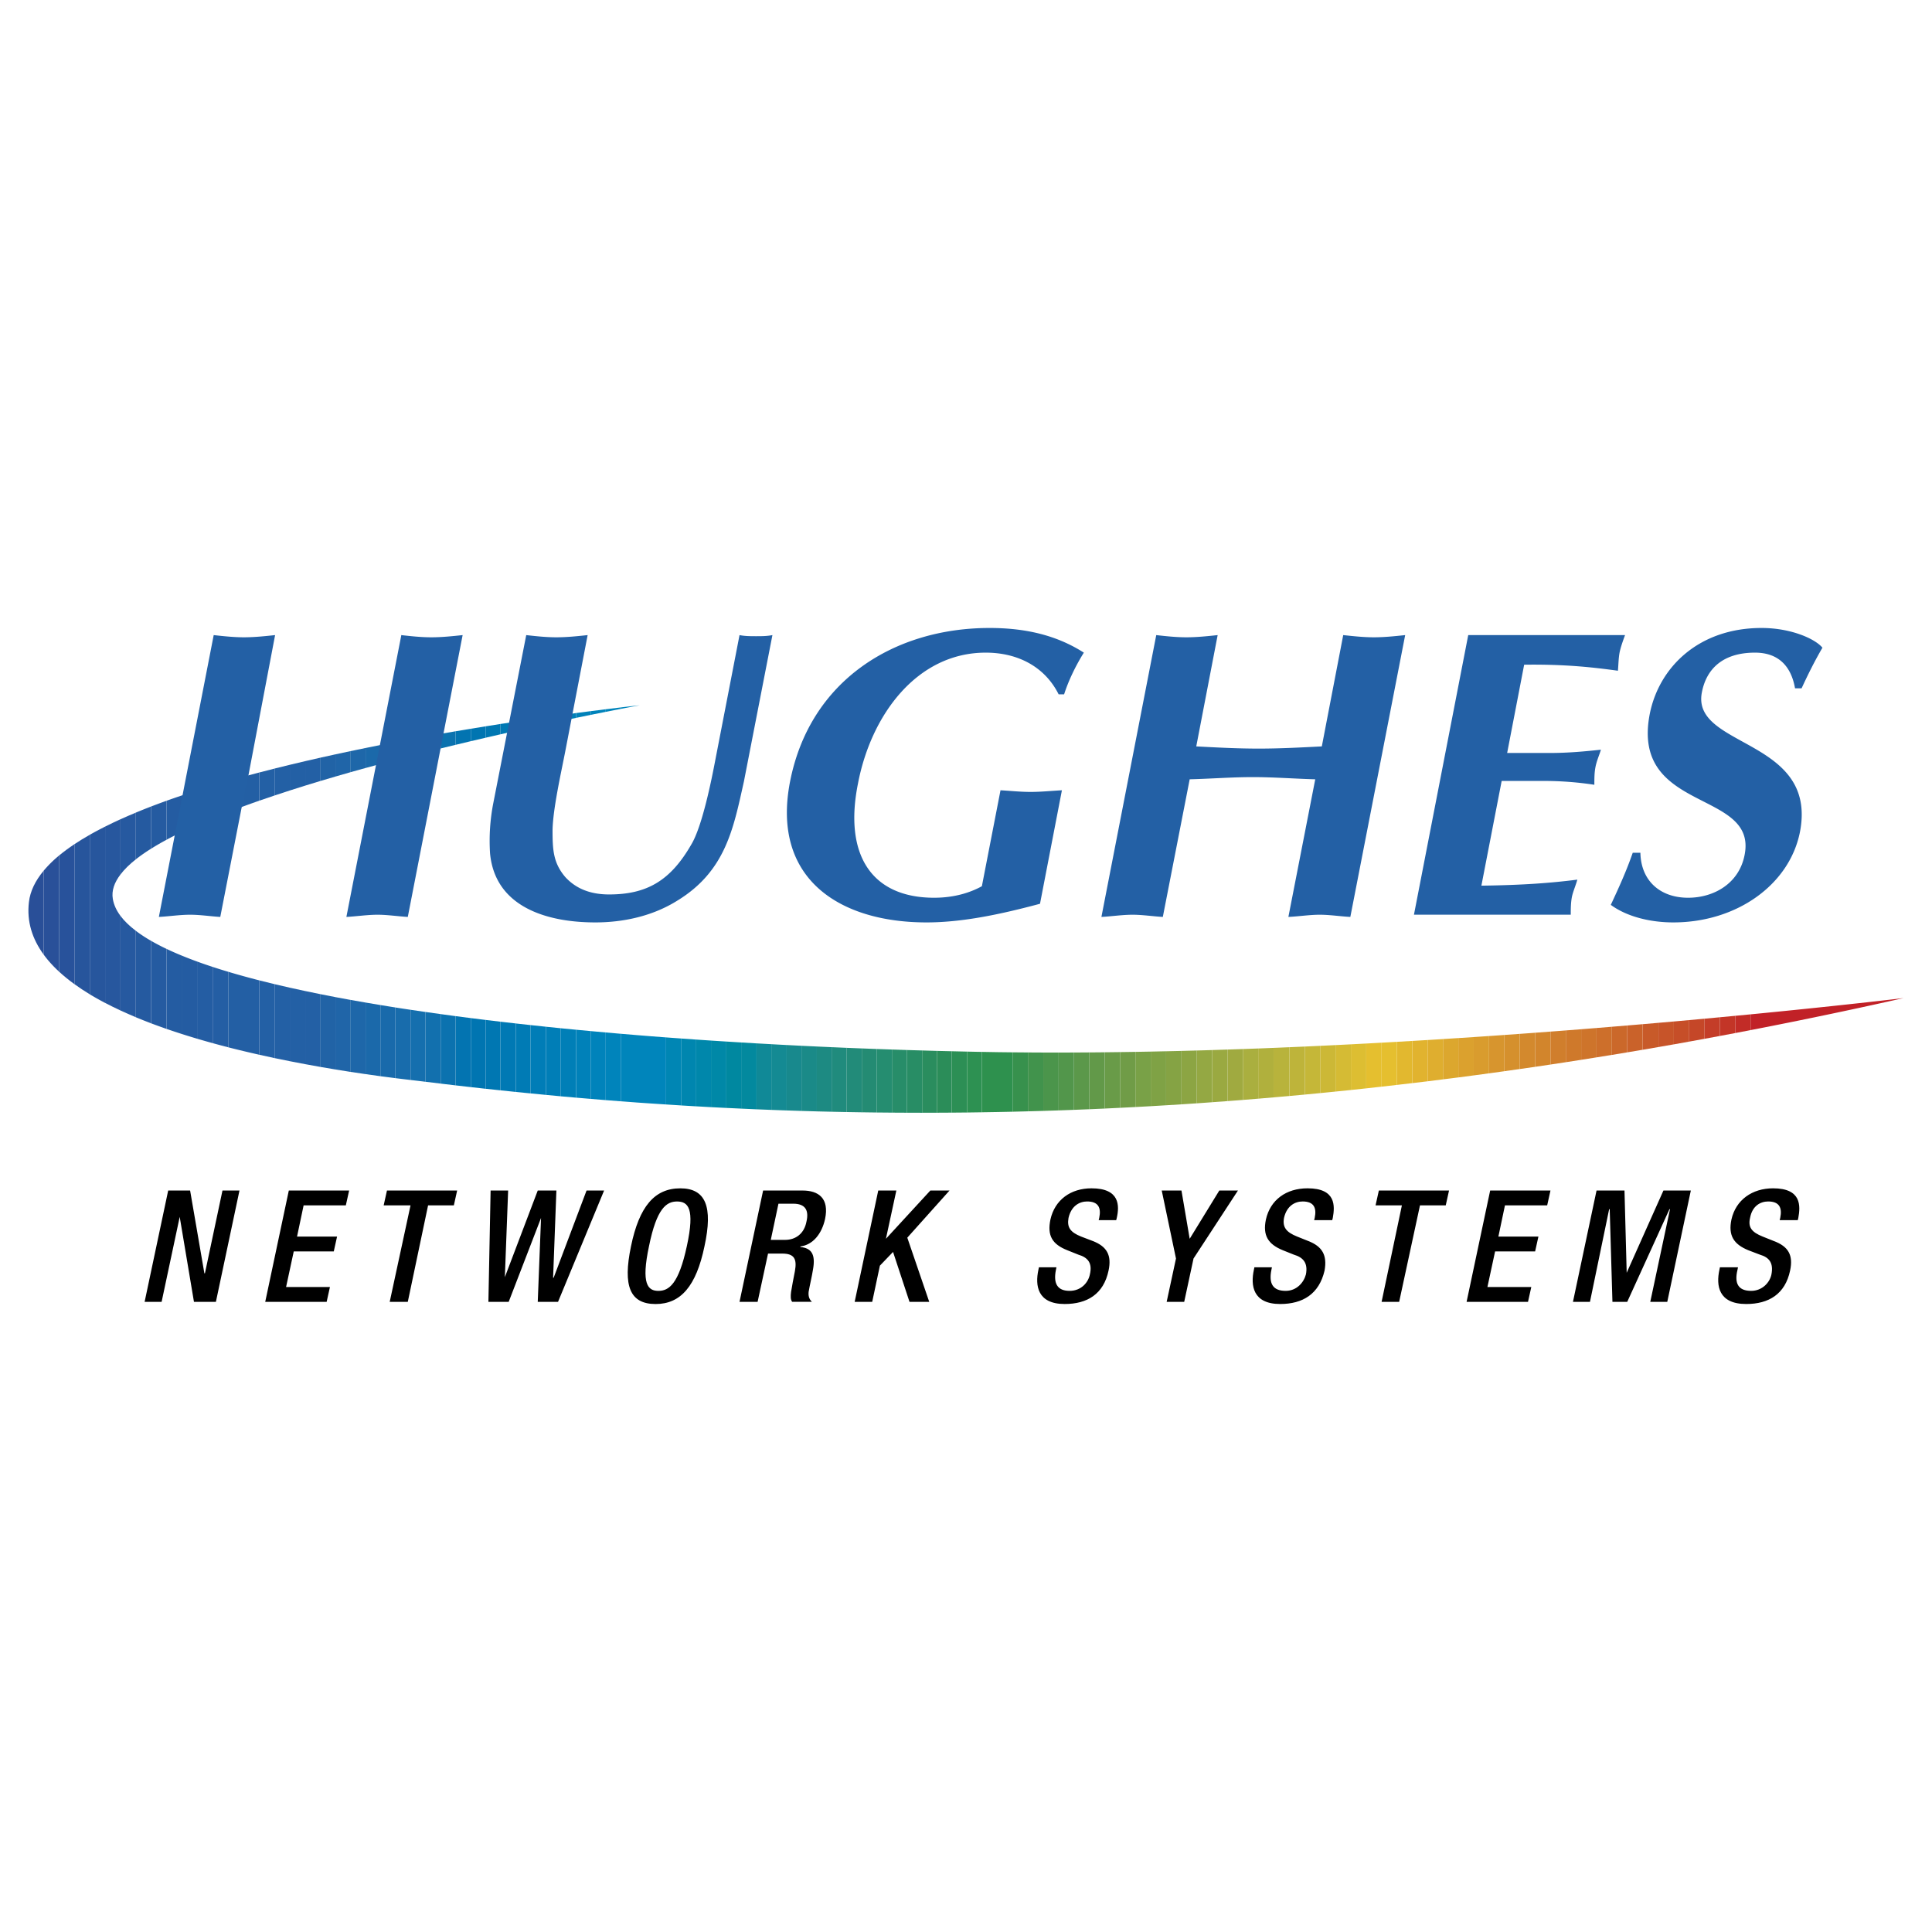 <svg xmlns="http://www.w3.org/2000/svg" width="2500" height="2500" viewBox="0 0 192.756 192.756"><g fill-rule="evenodd" clip-rule="evenodd"><path fill="#fff" d="M0 0h192.756v192.756H0V0z"/><path d="M176.189 101.051v1.424a514.453 514.453 0 0 0 13.732-2.896c.001-.001-5.245.636-13.732 1.472zM176.189 102.475v-1.424c-.498.049-1.008.1-1.531.15v1.572c.51-.097 1.022-.197 1.531-.298z" fill="#c12127"/><path d="M174.658 102.773v-1.572c-.5.049-1.01.098-1.531.146v1.721c.51-.097 1.019-.195 1.531-.295z" fill="#c22c27"/><path d="M173.127 103.068v-1.721c-.502.049-1.012.096-1.531.145v1.865c.509-.095 1.019-.191 1.531-.289z" fill="#c33527"/><path d="M171.596 103.357v-1.865l-1.531.143v2.006c.507-.094 1.019-.188 1.531-.284z" fill="#c43d28"/><path d="M170.064 103.641v-2.006c-.504.047-1.016.092-1.533.139v2.146l1.533-.279z" fill="#c54728"/><path d="M168.531 103.92v-2.146c-.504.047-1.014.092-1.531.139v2.283l1.531-.276z" fill="#c64e28"/><path d="M167 104.195v-2.283l-1.531.135v2.416l1.531-.268z" fill="#c75429"/><path d="M165.469 104.463v-2.416l-1.588.137v2.553l1.588-.274z" fill="#c85a29"/><path d="M163.881 104.736v-2.553l-1.531.129v2.682c.509-.086 1.019-.17 1.531-.258z" fill="#ca622a"/><path d="M162.35 104.994v-2.682c-.506.043-1.016.086-1.531.127v2.809l1.531-.254z" fill="#cb682a"/><path d="M160.818 105.248v-2.809c-.506.041-1.016.084-1.531.125v2.93c.51-.08 1.02-.162 1.531-.246z" fill="#cd6f2b"/><path d="M159.287 105.494v-2.93l-1.531.123v3.051c.508-.08 1.019-.16 1.531-.244z" fill="#ce742b"/><path d="M157.756 105.738v-3.051c-.508.039-1.02.078-1.533.119v3.17c.509-.078 1.019-.158 1.533-.238z" fill="#cf792b"/><path d="M156.223 105.977v-3.17c-.506.039-1.018.078-1.531.115v3.287l1.531-.232z" fill="#d07e2c"/><path d="M154.691 106.209v-3.287c-.508.039-1.018.078-1.531.115v3.4l1.531-.228z" fill="#d2852c"/><path d="M153.16 106.438v-3.4l-1.533.111v3.508l1.533-.219z" fill="#d3892d"/><path d="M151.627 106.656v-3.508c-.508.037-1.018.074-1.531.109v3.617c.509-.069 1.021-.144 1.531-.218z" fill="#d5902d"/><path d="M150.096 106.875v-3.617l-1.531.107v3.721c.509-.07 1.019-.139 1.531-.211z" fill="#d7952e"/><path d="M148.564 107.086v-3.721c-.508.033-1.02.068-1.531.104v3.824l1.531-.207z" fill="#d99c2e"/><path d="M147.033 107.293v-3.824l-1.533.1v3.926l1.533-.202z" fill="#dba12e"/><path d="M145.5 107.494v-3.926l-1.531.098v4.021a168.5 168.5 0 0 0 1.531-.193z" fill="#dca72e"/><path d="M143.969 107.688v-4.021c-.508.033-1.02.064-1.531.096v4.119l1.531-.194z" fill="#dfae2f"/><path d="M142.438 107.881v-4.119l-1.531.092v4.209c.509-.061 1.019-.12 1.531-.182z" fill="#e1b32f"/><path d="M140.906 108.062v-4.209c-.51.031-1.02.061-1.533.09v4.299c.51-.056 1.022-.119 1.533-.18z" fill="#e2b82f"/><path d="M139.373 108.242v-4.299c-.508.029-1.02.059-1.531.086v4.387c.51-.057 1.019-.113 1.531-.174z" fill="#e5bf2f"/><path d="M137.842 108.416v-4.387c-.508.029-1.02.057-1.531.084v4.473c.509-.057 1.019-.111 1.531-.17z" fill="#e5bf2f"/><path d="M136.311 108.586v-4.473l-1.531.08v4.557c.507-.053 1.019-.109 1.531-.164z" fill="#ddbe32"/><path d="M134.779 108.75v-4.557c-.51.025-1.02.053-1.533.076v4.637l1.533-.156z" fill="#d5bb34"/><path d="M133.246 108.906v-4.637c-.508.025-1.02.051-1.531.074v4.715a792.9 792.9 0 0 0 1.531-.152z" fill="#ccb836"/><path d="M131.715 109.059v-4.715l-1.531.07v4.791l1.531-.146z" fill="#c5b738"/><path d="M130.184 109.205v-4.791c-.51.023-1.02.045-1.531.066v4.865l1.531-.14z" fill="#beb43a"/><path d="M128.652 109.346v-4.865c-.529.023-1.057.045-1.588.066v4.939c.528-.045 1.059-.093 1.588-.14z" fill="#b8b33c"/><path d="M127.064 109.486v-4.939l-1.531.061v5.008c.51-.044 1.02-.085 1.531-.13z" fill="#b0b03d"/><path d="M125.533 109.615v-5.008l-1.531.055v5.078c.51-.041 1.019-.082 1.531-.125z" fill="#aaaf3f"/><path d="M124.002 109.74v-5.078l-1.531.053v5.143c.508-.038 1.019-.079 1.531-.118z" fill="#a0aa40"/><path d="M122.471 109.857v-5.143l-1.533.049v5.205c.511-.034 1.019-.072 1.533-.111z" fill="#9aa941"/><path d="M120.938 109.969v-5.205c-.51.016-1.02.031-1.531.045v5.27a848.33 848.33 0 0 0 1.531-.11z" fill="#94a843"/><path d="M119.406 110.078v-5.27l-1.531.041v5.33c.51-.033 1.02-.066 1.531-.101z" fill="#8ca543"/><path d="M117.875 110.18v-5.33l-1.531.035v5.389l1.531-.094z" fill="#85a344"/><path d="M116.344 110.273v-5.389l-1.533.033v5.447a206.05 206.05 0 0 0 1.533-.091z" fill="#7fa245"/><path d="M114.811 110.365v-5.447c-.51.01-1.02.02-1.531.027v5.504c.509-.027 1.019-.054 1.531-.084z" fill="#79a147"/><path d="M113.279 110.449v-5.504c-.51.01-1.021.016-1.531.023v5.559c.51-.025 1.02-.05 1.531-.078z" fill="#709c47"/><path d="M111.748 110.527v-5.559c-.512.008-1.021.012-1.531.018v5.615c.508-.023 1.019-.048 1.531-.074z" fill="#699b48"/><path d="M110.217 110.602v-5.615c-.512.006-1.021.01-1.533.014v5.668l1.533-.067z" fill="#629949"/><path d="M108.684 110.668V105c-.51.004-1.021.008-1.531.01v5.719l1.531-.061z" fill="#5b984a"/><path d="M107.152 110.729v-5.719c-.512.002-1.021.004-1.531.004v5.771c.508-.017 1.02-.037 1.531-.056z" fill="#52964b"/><path d="M105.621 110.785v-5.771c-.512 0-1.021 0-1.531-.002v5.822c.51-.016 1.017-.031 1.531-.049z" fill="#4b954b"/><path d="M104.09 110.834v-5.822c-.512-.002-1.023-.004-1.531-.008v5.873c.507-.014 1.019-.027 1.531-.043z" fill="#41934c"/><path d="M102.559 110.877v-5.873l-1.533-.012v5.924l1.533-.039z" fill="#37914d"/><path d="M101.025 110.916v-5.924l-1.531-.018v5.973c.51-.009 1.02-.019 1.531-.031zM99.494 110.947v-5.973c-.512-.008-1.021-.018-1.531-.027v6.025c.508-.007 1.019-.015 1.531-.025z" fill="#2e914e"/><path d="M97.963 110.973v-6.025c-.164-.002-.33-.004-.492-.008l-.986-.021v6.076l1.478-.022z" fill="#2d9152"/><path d="M96.485 110.994v-6.076c-.51-.01-1.021-.023-1.531-.035v6.125c.509-.004 1.019-.008 1.531-.014z" fill="#2c8f55"/><path d="M94.954 111.008v-6.125l-1.477-.035v6.168c.49-.002.982-.004 1.477-.008z" fill="#2b8d59"/><path d="M93.477 111.016v-6.168c-.493-.014-.985-.027-1.477-.043v6.215c.49 0 .983-.002 1.477-.004z" fill="#2a8d5e"/><path d="M92 111.02v-6.215c-.511-.014-1.021-.029-1.532-.045v6.256c.509.002 1.019.004 1.532.004z" fill="#288d65"/><path d="M90.467 111.016v-6.256c-.492-.016-.984-.031-1.477-.049v6.297c.492.004.983.006 1.477.008z" fill="#278d69"/><path d="M88.991 111.008v-6.297l-1.532-.053v6.336c.508.006 1.02.01 1.532.014z" fill="#258d70"/><path d="M87.458 110.994v-6.336a371.57 371.57 0 0 1-1.477-.057v6.373c.492.008.984.014 1.477.02z" fill="#248b73"/><path d="M85.982 110.975v-6.373l-1.532-.061v6.408c.509.01 1.019.018 1.532.026z" fill="#228b79"/><path d="M84.45 110.949v-6.408l-1.477-.064v6.441c.49.012.984.021 1.477.031z" fill="#208b7d"/><path d="M82.973 110.918v-6.441c-.493-.021-.985-.043-1.477-.066v6.473l1.477.034z" fill="#1d8a82"/><path d="M81.496 110.883v-6.473c-.511-.023-1.022-.047-1.532-.072v6.5c.51.016 1.019.031 1.532.045z" fill="#1a8a88"/><path d="M79.964 110.838v-6.5l-1.478-.076v6.527c.492.018.984.033 1.478.049z" fill="#18898d"/><path d="M78.487 110.789v-6.527a193.58 193.58 0 0 1-1.531-.082v6.555c.508.019 1.019.038 1.531.054z" fill="#148a93"/><path d="M76.956 110.734v-6.555l-1.477-.082v6.578c.49.022.982.042 1.477.059z" fill="#108997"/><path d="M75.479 110.676v-6.578c-.511-.029-1.022-.059-1.532-.09v6.6l1.532.068z" fill="#03899e"/><path d="M73.947 110.607v-6.6c-.493-.029-.986-.061-1.477-.092v6.623c.49.024.983.048 1.477.069z" fill="#0088a0"/><path d="M72.47 110.539v-6.623c-.512-.031-1.022-.064-1.532-.098v6.643c.508.027 1.02.053 1.532.078z" fill="#0088a7"/><path d="M70.938 110.461v-6.643l-1.477-.1v6.66l1.477.083z" fill="#0087ab"/><path d="M69.461 110.379v-6.66l-1.477-.105v6.678l1.477.087z" fill="#0086af"/><path d="M67.984 110.291v-6.678l-1.532-.111v6.691c.509.034 1.019.067 1.532.098z" fill="#0086b4"/><path d="M66.452 110.193v-6.691l-1.477-.113v6.707c.49.033.983.066 1.477.097zM64.975 110.096v-6.707l-1.532-.123v6.725l1.532.105zm-1.532-39.689v.03l.383-.071s-.131.013-.383.041zM63.443 109.99v-6.725a2941 2941 0 0 1-1.477-.123v6.736l1.477.112zm0-39.553v-.03c-.313.035-.817.091-1.477.169v.143c.663-.128 1.163-.223 1.477-.282z" fill="#0085bb"/><path d="M61.966 109.879v-6.736c-.513-.045-1.023-.088-1.532-.135v6.752c.51.041 1.02.08 1.532.119zm0-39.16v-.143c-.441.052-.954.114-1.532.186v.258l1.532-.301z" fill="#0084bb"/><path d="M60.435 109.76v-6.752c-.494-.043-.987-.088-1.477-.133v6.764c.49.041.983.082 1.477.121zm0-38.74v-.258c-.454.056-.947.118-1.477.187v.369c.53-.108 1.022-.207 1.477-.298z" fill="#0083bb"/><path d="M58.958 109.639v-6.764c-.494-.045-.987-.092-1.477-.139v6.777c.489.042.983.085 1.477.126zm0-38.322v-.369c-.466.06-.957.124-1.477.193v.479l1.477-.303z" fill="#0081b9"/><path d="M57.48 109.514v-6.777l-1.532-.148v6.789l1.532.136zm0-37.893v-.479c-.487.064-1.001.135-1.532.208v.591l1.532-.32z" fill="#007fb7"/><path d="M55.949 109.377v-6.789c-.495-.049-.986-.1-1.477-.15v6.801c.49.046.982.093 1.477.138zm0-37.436v-.591c-.478.065-.967.134-1.477.207v.7c.508-.111.999-.215 1.477-.316z" fill="#007eb7"/><path d="M54.472 109.238v-6.801c-.513-.055-1.023-.107-1.532-.164v6.816c.509.052 1.019.102 1.532.149zm0-36.982v-.7c-.495.07-1.008.145-1.532.221v.812l1.532-.333z" fill="#007db7"/><path d="M52.94 109.09v-6.816c-.495-.053-.987-.107-1.477-.162v6.832l1.477.146zm0-36.501v-.812c-.481.071-.974.144-1.477.22v.918l1.477-.326z" fill="#007bb5"/><path d="M51.463 108.943v-6.832l-1.532-.176v6.848c.509.055 1.019.108 1.532.16zm0-36.027v-.918c-.501.075-1.011.153-1.532.234v1.03c.52-.118 1.031-.234 1.532-.346z" fill="#0079b4"/><path d="M49.931 108.783v-6.848l-1.477-.176v6.867c.49.054.983.106 1.477.157zm0-35.521v-1.03c-.484.075-.978.153-1.477.233v1.136c.499-.116.992-.229 1.477-.339z" fill="#0077b2"/><path d="M48.454 108.627v-6.867c-.495-.061-.988-.121-1.477-.184v6.887l1.477.164zm0-35.025v-1.136c-.485.078-.979.158-1.477.24v1.241c.498-.117.99-.233 1.477-.345z" fill="#0075b1"/><path d="M46.977 108.463v-6.887l-1.532-.197v6.908l1.532.176zm0-34.516v-1.241c-.505.083-1.015.168-1.532.256v1.352c.516-.126 1.027-.247 1.532-.367z" fill="#0374b1"/><path d="M45.445 108.287v-6.908c-.496-.066-.988-.133-1.477-.201v6.934l1.477.175zm0-33.974v-1.352c-.488.083-.98.167-1.477.254v1.458c.496-.122.99-.243 1.477-.36z" fill="#0b72af"/><path d="M43.968 108.111v-6.934c-.515-.07-1.025-.141-1.532-.215v6.963c.51.063 1.02.126 1.532.186zm0-33.438v-1.458c-.507.088-1.017.179-1.532.271v1.567c.514-.128 1.025-.256 1.532-.38z" fill="#1270ae"/><path d="M42.437 107.926v-6.963c-.496-.07-.989-.143-1.477-.217v7.004c.315.037.574.066.766.09.235.029.474.056.711.086zm0-32.872v-1.567c-.489.088-.981.178-1.477.27v1.673c.494-.128.986-.253 1.477-.376z" fill="#156fae"/><path d="M40.959 107.75v-7.004c-.515-.076-1.026-.154-1.532-.234v7.053c.602.076 1.118.136 1.532.185zm0-32.321v-1.673c-.508.094-1.019.19-1.532.289v1.781a506.04 506.04 0 0 1 1.532-.397z" fill="#186cac"/><path d="M39.428 107.564v-7.053a219.02 219.02 0 0 1-1.477-.238v7.1c.536.07 1.03.135 1.477.191zm0-31.737v-1.781c-.491.094-.983.189-1.477.287v1.888c.492-.134.985-.265 1.477-.394z" fill="#196aab"/><path d="M37.951 107.373v-7.1c-.497-.08-.99-.164-1.477-.248v7.141c.522.076 1.013.143 1.477.207zm0-31.153v-1.888c-.491.097-.983.196-1.477.296v1.995c.492-.135.984-.27 1.477-.403z" fill="#1b69aa"/><path d="M36.474 107.166v-7.141c-.517-.088-1.027-.18-1.532-.27v7.182c.532.083 1.044.159 1.532.229zm0-30.543v-1.995c-.509.104-1.021.208-1.532.316v2.106c.51-.143 1.02-.286 1.532-.427z" fill="#1e67a9"/><path d="M34.942 106.938v-7.182c-.498-.09-.99-.182-1.477-.273v7.219c.507.083 1.001.161 1.477.236zm0-29.887v-2.106c-.492.104-.984.209-1.477.316v2.215c.491-.143.983-.285 1.477-.425z" fill="#2065a8"/><path d="M33.465 106.701v-7.219c-.519-.1-1.028-.199-1.532-.301v7.26c.524.092 1.034.178 1.532.26zm0-29.225v-2.215c-.511.111-1.021.224-1.532.339v2.329c.508-.153 1.019-.304 1.532-.453z" fill="#2163a6"/><path d="M31.933 106.441v-7.26c-.5-.1-.991-.201-1.477-.305v7.297c.502.095.994.182 1.477.268zm0-28.513V75.6c-.493.111-.985.224-1.477.338v2.441c.49-.151.982-.301 1.477-.451z" fill="#2360a5"/><path d="M30.457 106.174v-7.297c-.52-.109-1.03-.221-1.532-.334v7.336c.517.103 1.029.201 1.532.295zm0-27.795v-2.441c-.512.119-1.023.24-1.532.364v2.562c.506-.163 1.016-.324 1.532-.485zM28.924 105.879v-7.336c-.52-.117-1.03-.234-1.532-.354v7.377c.516.108 1.028.213 1.532.313zm0-27.015v-2.562c-.512.124-1.023.25-1.532.378v2.686c.505-.169 1.017-.337 1.532-.502z" fill="#2360a5"/><path d="M27.393 105.566v-7.377c-.52-.125-1.033-.252-1.532-.379v7.42c.514.118 1.025.229 1.532.336zm0-26.201V76.68c-.513.129-1.024.26-1.532.394v2.814c.504-.176 1.014-.35 1.532-.523z" fill="#2360a5"/><path d="M25.861 105.23v-7.42a97.863 97.863 0 0 1-1.532-.408v7.473c.513.123 1.024.242 1.532.355zm0-25.342v-2.814c-.514.135-1.024.271-1.532.411v2.951a87.397 87.397 0 0 1 1.532-.548zM24.329 104.875v-7.473a82.011 82.011 0 0 1-1.532-.439v7.533c.512.131 1.023.258 1.532.379zm0-24.44v-2.951c-.514.141-1.025.284-1.532.43v3.095c.5-.194 1.013-.384 1.532-.574z" fill="#235fa4"/><path d="M22.797 104.496v-7.533a52.828 52.828 0 0 1-1.531-.479v7.604c.51.141 1.021.277 1.531.408zm0-23.488v-3.095c-.516.148-1.025.299-1.531.452v3.253a84.282 84.282 0 0 1 1.531-.61z" fill="#245ea4"/><path d="M21.266 104.088v-7.604a49.43 49.43 0 0 1-1.532-.526v7.694c.509.151 1.019.295 1.532.436zm0-22.469v-3.253c-.518.156-1.027.315-1.532.475v3.427a63.787 63.787 0 0 1 1.532-.649z" fill="#245da3"/><path d="M19.734 103.652v-7.694a41.443 41.443 0 0 1-1.586-.612v7.818c.525.168 1.054.33 1.586.488zm0-21.384V78.84c-.536.17-1.065.344-1.586.52v3.641a48.84 48.84 0 0 1 1.586-.733zM18.147 103.164v-7.818c-.54-.221-1.05-.446-1.532-.675v7.983c.506.176 1.018.344 1.532.51zm0-20.163V79.36c-.518.175-1.03.352-1.532.532v3.89c.486-.262.996-.522 1.532-.781z" fill="#245ca2"/><path d="M16.616 102.654v-7.983a22.141 22.141 0 0 1-1.532-.798v8.227c.504.189 1.015.375 1.532.554zm0-18.872v-3.89c-.521.187-1.031.377-1.532.57v4.208c.475-.298.986-.594 1.532-.888z" fill="#255ba1"/><path d="M15.084 102.1v-8.227a14.584 14.584 0 0 1-1.532-1.004v8.622c.502.208 1.013.411 1.532.609zm0-17.431v-4.208c-.523.201-1.032.406-1.532.613v4.661a17.62 17.62 0 0 1 1.532-1.066z" fill="#255aa0"/><path d="M13.552 101.49v-8.622c-.634-.482-1.149-.978-1.532-1.488v9.436c.5.231 1.01.455 1.532.674zm0-15.754v-4.661c-.523.218-1.037.438-1.532.662v5.509c.387-.505.897-1.009 1.532-1.51z" fill="#2659a0"/><path d="M12.021 100.816V91.38c-.411-.551-.67-1.119-.766-1.703-.136-.809.148-1.622.766-2.432v-5.509c-.53.24-1.038.485-1.532.734v17.592c.495.258 1.006.51 1.532.754z" fill="#27579e"/><path d="M10.489 100.062V82.471a33.92 33.92 0 0 0-1.531.815v15.917c.488.295 1.001.582 1.531.859z" fill="#27569d"/><path d="M8.958 99.203V83.286c-.541.307-1.053.619-1.532.938v13.963c.482.35.991.69 1.532 1.016z" fill="#27559c"/><path d="M7.425 98.188V84.224c-.556.37-1.066.747-1.532 1.132v11.587c.468.43.981.846 1.532 1.245z" fill="#28529b"/><path d="M5.894 96.943V85.356a11.85 11.85 0 0 0-1.532 1.507v8.384c.432.591.945 1.155 1.532 1.696z" fill="#295099"/><path d="M4.362 95.247v-8.384c-.833 1-1.352 2.047-1.477 3.142-.23 1.94.336 3.681 1.477 5.242z" fill="#294f98"/><path d="M52.502 63.364c.984.109 1.969.219 3.009.219 1.039 0 2.079-.109 3.118-.219l-2.243 11.652c-.438 2.243-1.203 5.635-1.258 7.768 0 1.97.055 3.282 1.258 4.705 1.094 1.204 2.571 1.75 4.376 1.75 3.775 0 6.127-1.368 8.206-4.978 1.094-1.806 2.024-6.456 2.407-8.479l2.407-12.418c.547.109 1.094.109 1.641.109.547 0 1.094 0 1.641-.109L74.22 77.97c-1.04 4.649-1.805 8.917-6.619 11.871-2.517 1.586-5.471 2.188-8.206 2.188-4.923 0-10.011-1.586-10.503-6.893a19.64 19.64 0 0 1 .329-5.033l3.281-16.739zM103.762 90.169c-3.885 1.04-7.714 1.86-11.325 1.86-8.644 0-15.481-4.322-13.622-14.004 1.969-10.175 10.449-15.372 19.913-15.372 3.555 0 6.674.711 9.408 2.461-.82 1.313-1.531 2.79-1.969 4.158h-.547c-1.367-2.735-4.049-4.158-7.275-4.158-6.839 0-11.434 6.182-12.747 13.075-1.423 7.111 1.367 11.379 7.604 11.379 2.079 0 3.666-.547 4.76-1.149l1.859-9.573c.984.055 1.969.164 3.008.164 1.041 0 2.08-.109 3.119-.164l-2.186 11.323zM115.359 63.364c.984.109 1.969.219 3.008.219s2.078-.109 3.119-.219l-2.135 11.105c2.08.109 4.104.219 6.236.219 2.08 0 4.158-.11 6.291-.219l2.135-11.105c1.039.109 2.023.219 3.062.219s2.078-.109 3.119-.219l-5.471 28.118c-1.039-.055-2.025-.219-3.064-.219-.984 0-2.023.164-3.117.219l2.68-13.731c-2.078-.055-4.104-.219-6.236-.219-2.078 0-4.158.164-6.291.219l-2.68 13.731c-.984-.055-2.025-.219-3.01-.219-1.039 0-2.078.164-3.117.219l5.471-28.118zM162.131 63.364c-.219.602-.438 1.204-.547 1.75-.109.602-.109 1.204-.164 1.805-2.406-.328-5.143-.656-9.354-.602l-1.697 8.808h4.268c1.859 0 3.555-.164 5.088-.328-.164.547-.438 1.148-.547 1.75-.109.547-.109 1.148-.109 1.75a33.5 33.5 0 0 0-4.979-.383h-4.268l-2.023 10.449c4.213-.055 7.002-.273 9.572-.602-.164.602-.438 1.204-.547 1.75-.109.602-.109 1.204-.109 1.75H141.07l5.416-27.899h15.645v.002zM179.09 68.67c-.383-2.188-1.641-3.556-3.994-3.556-3.227 0-4.867 1.641-5.305 3.994-1.041 5.525 11.596 4.54 9.791 13.895-1.039 5.251-6.291 9.026-12.637 9.026-2.242 0-4.596-.547-6.236-1.75.82-1.751 1.586-3.447 2.188-5.197h.766c.055 2.79 1.971 4.486 4.76 4.486 2.572 0 5.088-1.423 5.635-4.268 1.312-6.564-11.379-4.157-9.463-14.059.93-4.705 4.922-8.588 11.158-8.588 2.955 0 5.361 1.094 6.072 1.969-.766 1.313-1.422 2.625-2.078 4.048h-.657zM24.658 77.751l-2.681 13.731c-.985-.055-1.97-.219-3.009-.219-1.04 0-2.079.164-3.118.219l5.471-28.118c.984.109 2.023.219 3.008.219 1.04 0 2.079-.109 3.118-.219l-2.735 14.387h-.054zM40.03 63.364c.984.109 1.969.219 3.009.219 1.039 0 2.079-.109 3.118-.219l-5.471 28.118c-.985-.055-2.024-.219-3.009-.219-1.039 0-2.079.164-3.118.219l5.471-28.063v-.055z" fill="#2360a5"/><path d="M16.78 118.779h2.188l1.423 8.262h.054l1.751-8.262h1.696l-2.352 11.106h-2.189l-1.422-8.479-1.805 8.479h-1.696l2.352-11.106zM28.815 118.779h6.018l-.329 1.479h-4.212l-.656 3.117h3.993l-.328 1.477h-3.993l-.766 3.556h4.376l-.328 1.477h-6.128l2.353-11.106zM40.959 120.258h-2.68l.328-1.479h7.002l-.328 1.479H42.71l-2.024 9.627h-1.805l2.078-9.627zM48.947 118.779h1.75l-.328 8.645 3.282-8.645h1.86l-.328 8.7h.055l3.282-8.7h1.751l-4.596 11.106h-2.024l.328-8.369-3.227 8.369h-2.024l.219-11.106zM62.951 124.359c.821-3.992 2.353-5.799 4.924-5.799 2.517 0 3.282 1.807 2.407 5.799-.821 3.939-2.353 5.744-4.869 5.744-2.572.001-3.283-1.804-2.462-5.744zm5.58-.054c.82-3.773.109-4.432-.984-4.432-1.04 0-2.024.658-2.79 4.432-.82 3.83-.109 4.486.93 4.486 1.039 0 2.023-.656 2.844-4.486zM76.135 118.779h3.938c1.586 0 2.681.768 2.243 2.846-.328 1.477-1.203 2.57-2.461 2.734v.055c1.094.109 1.532.711 1.258 2.244-.11.711-.329 1.586-.438 2.242-.055.547.164.82.328.984h-1.969c-.164-.219-.164-.547-.109-.984.109-.656.219-1.258.383-2.078.219-1.205-.055-1.752-1.259-1.752h-1.422l-1.04 4.814h-1.805l2.353-11.105zm2.188 4.924c1.095 0 1.915-.656 2.134-1.805.273-1.148-.109-1.805-1.313-1.805h-1.477l-.766 3.609h1.422v.001zM87.623 118.779h1.805l-1.039 4.815 4.431-4.815h1.914l-4.212 4.705 2.188 6.401h-1.969l-1.641-4.979-1.313 1.369-.766 3.61h-1.75l2.352-11.106zM105.402 126.439l-.055.273c-.273 1.367.164 2.078 1.367 2.078 1.148 0 1.859-.82 2.023-1.641.273-1.148-.219-1.697-1.148-1.971l-1.094-.438c-1.531-.602-2.023-1.477-1.695-3.062.438-1.971 2.023-3.119 4.102-3.119 2.846 0 2.791 1.752 2.518 2.955l-.055.219h-1.75l.055-.219c.219-1.039-.109-1.643-1.205-1.643-.766 0-1.586.439-1.859 1.643-.164.93.164 1.422 1.258 1.859l1.148.438c1.424.547 1.916 1.422 1.588 2.955-.492 2.352-2.135 3.336-4.377 3.336-2.734 0-2.955-1.859-2.625-3.391l.055-.273h1.749v.001zM117.328 125.562l-1.422-6.783h1.969l.82 4.815 2.955-4.815h1.86l-4.432 6.783-.93 4.323h-1.75l.93-4.323zM126.9 126.439l-.055.273c-.273 1.367.164 2.078 1.424 2.078 1.094 0 1.805-.82 2.023-1.641.219-1.148-.273-1.697-1.203-1.971l-1.094-.438c-1.479-.602-2.025-1.477-1.697-3.062.438-1.971 2.025-3.119 4.158-3.119 2.844 0 2.734 1.752 2.516 2.955l-.055.219h-1.805l.055-.219c.219-1.039-.109-1.643-1.203-1.643-.766 0-1.586.439-1.859 1.643-.164.93.219 1.422 1.312 1.859l1.094.438c1.422.547 1.914 1.422 1.641 2.955-.547 2.352-2.188 3.336-4.43 3.336-2.736 0-2.955-1.859-2.627-3.391l.055-.273h1.75v.001zM139.867 120.258h-2.627l.328-1.479h7.002l-.328 1.479h-2.57l-2.078 9.627h-1.752l2.025-9.627zM148.674 118.779h6.017l-.328 1.479h-4.213l-.656 3.117h3.994l-.328 1.477h-3.994l-.766 3.556h4.377l-.328 1.477h-6.127l2.352-11.106zM159.287 118.779h2.789l.219 8.207 3.666-8.207h2.734l-2.351 11.106h-1.696l1.969-9.244h-.055l-4.212 9.244h-1.477l-.273-9.244h-.055l-1.914 9.244h-1.697l2.353-11.106zM173.4 126.439l-.055.273c-.328 1.367.109 2.078 1.367 2.078 1.094 0 1.861-.82 2.025-1.641.219-1.148-.219-1.697-1.15-1.971l-1.148-.438c-1.477-.602-2.023-1.477-1.695-3.062.438-1.971 2.078-3.119 4.158-3.119 2.844 0 2.734 1.752 2.516 2.955l-.055.219h-1.805l.055-.219c.219-1.039-.109-1.643-1.203-1.643-.768 0-1.588.439-1.807 1.643-.219.93.164 1.422 1.258 1.859l1.096.438c1.477.547 1.969 1.422 1.641 2.955-.492 2.352-2.133 3.336-4.377 3.336-2.789 0-3.008-1.859-2.68-3.391l.055-.273h1.804v.001z"/></g></svg>